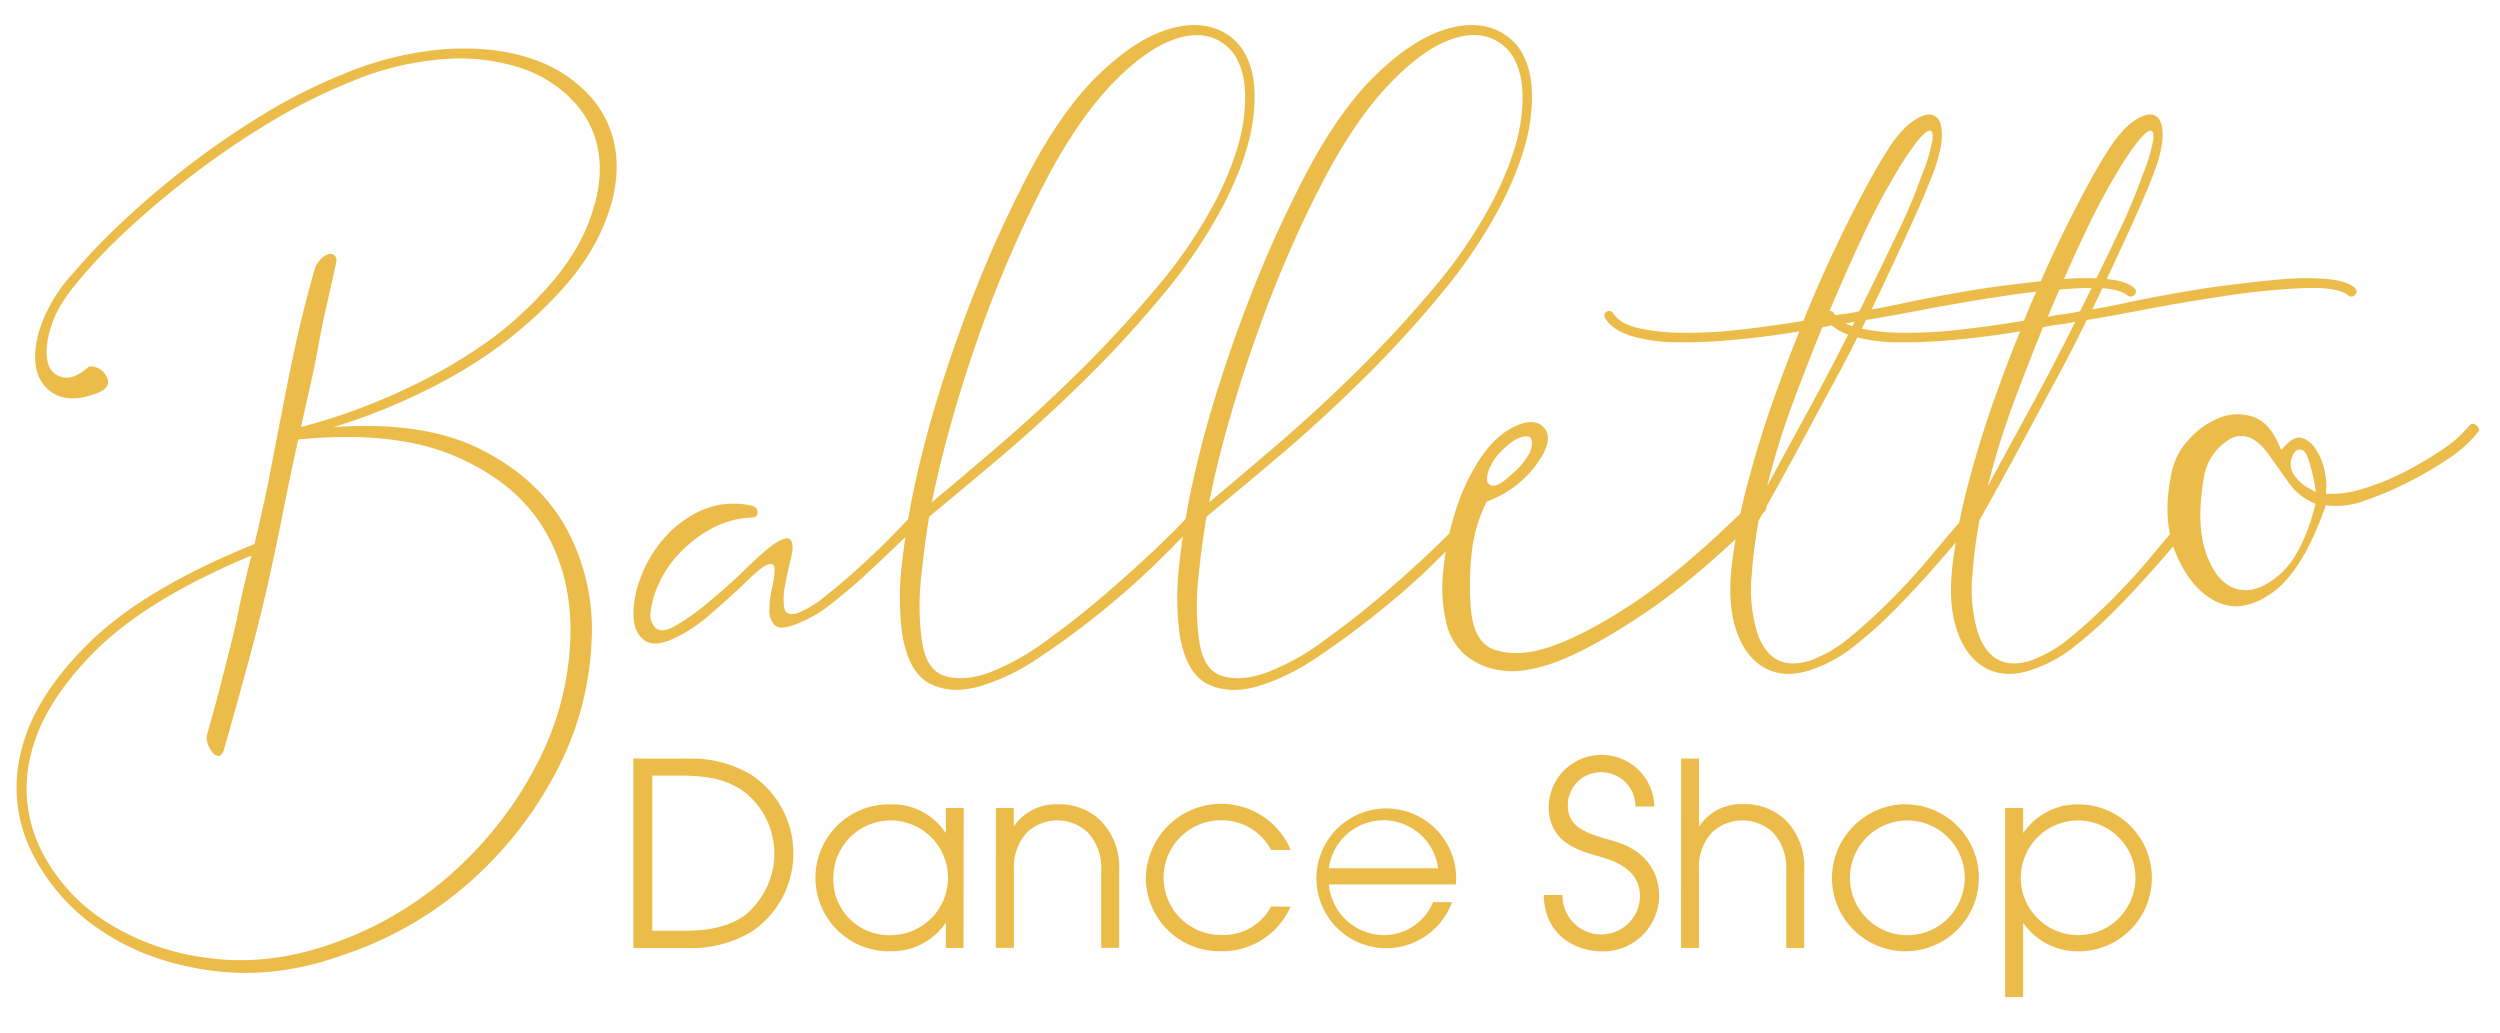 <?xml version="1.0" encoding="UTF-8"?> <svg xmlns="http://www.w3.org/2000/svg" id="Calque_1" data-name="Calque 1" viewBox="0 0 600 248"><defs><style>.cls-1{fill:#ecbc4a;}</style></defs><title>logo-small-size</title><path id="Tracé_1" data-name="Tracé 1" class="cls-1" d="M80.67,63.07q-1.36,6.17-2.39,10.72t-1.83,9q-.8,4.44-1.82,9t-2.39,10.71A147.6,147.6,0,0,0,86.37,98,151.37,151.37,0,0,0,101,91.58a123.48,123.48,0,0,0,14-8.21,82.66,82.66,0,0,0,12.2-10q9.59-9.35,13.46-18.47t3.19-16.64A23,23,0,0,0,138.25,25a29.88,29.88,0,0,0-12.88-8.55,47.44,47.44,0,0,0-18.59-2.28,71.38,71.38,0,0,0-22.91,5.58,136.86,136.86,0,0,0-19.05,9.58,201.1,201.1,0,0,0-18,12.2Q38.26,48,31,54.75A125.86,125.86,0,0,0,18.65,67.63q-5,5.94-6.5,11.06t-.69,8.21a4.55,4.55,0,0,0,3.65,3.65q2.85.57,6.27-2.62a4.34,4.34,0,0,1,4.22,2.51q1.26,2.5-2.16,3.87-5.94,2.28-9.69.57A8.6,8.6,0,0,1,8.85,89q-1.15-4.22.8-10.37a36.79,36.79,0,0,1,7.64-12.77A155.71,155.71,0,0,1,29.71,52.93q7.18-6.74,15.62-13.23A197.76,197.76,0,0,1,63.12,27.5a130.25,130.25,0,0,1,18.93-9.58,79.45,79.45,0,0,1,25.2-6.16q11.75-.67,20.52,2.4a32.66,32.66,0,0,1,14.14,9.24,24.6,24.6,0,0,1,6,14.48q.69,8.32-3.87,18.13T128.57,75.85a105.7,105.7,0,0,1-20.18,14.59A148,148,0,0,1,80,102.53q21.66-1.61,35.46,5.36t20.41,18.81A50.86,50.86,0,0,1,142,153.49,73.31,73.31,0,0,1,134.61,183a92.42,92.42,0,0,1-20,27,87.25,87.25,0,0,1-31.7,19Q66.54,235,51.14,233t-26.57-9.47A48.17,48.17,0,0,1,7.7,204.68a34.89,34.89,0,0,1-2.62-24.4q3.07-13,16.3-26t39.68-23.71q2.27-9.36,3.76-17.1t3-15.4Q69.26,90.44,71,82.45t4.44-17.56a5.88,5.88,0,0,1,1.49-2.62A4.43,4.43,0,0,1,78.84,61a1.49,1.49,0,0,1,1.49.34A1.8,1.8,0,0,1,80.67,63.07ZM60.38,133.31q-25.1,10.49-37.51,22.91T7.47,180.85a33,33,0,0,0,2.28,22.92A43.45,43.45,0,0,0,25.6,221.33,59.31,59.31,0,0,0,50.69,230q14.48,1.83,30-3.87a84.68,84.68,0,0,0,29.88-18.48,90.63,90.63,0,0,0,19.27-26.22,70.08,70.08,0,0,0,7.06-28.73q.35-14.59-6.38-25.77t-21.32-17.45q-14.59-6.27-37.63-4-2.28,10.5-3.76,18T64.6,138.78q-1.71,7.75-4.22,17.21t-6.61,23.83c-.31,1.07-.73,1.6-1.26,1.6a1.9,1.9,0,0,1-1.48-.8,6.45,6.45,0,0,1-1.14-2.05,3.75,3.75,0,0,1-.23-2.17c1.52-5.31,2.66-9.5,3.42-12.54s1.49-5.89,2.17-8.55,1.37-5.58,2-8.78,1.71-7.6,3.08-13.22Z"></path><path id="Tracé_2" data-name="Tracé 2" class="cls-1" d="M220,126.24c-.76.76-2.24,2.21-4.45,4.33s-4.67,4.44-7.41,7-5.55,4.9-8.43,7.18a30.9,30.9,0,0,1-8,4.79q-4.32,1.83-5.7.57a4.86,4.86,0,0,1-1.36-3.76,24.69,24.69,0,0,1,.68-5.48,16.25,16.25,0,0,0,.57-4.44c-.08-1-.65-1.29-1.71-.92s-3.11,2.09-6.16,5.14q-3.42,3.19-7.64,6.84a36.09,36.09,0,0,1-8.09,5.47q-5,2.51-7.52.8t-2.74-5.7a23.65,23.65,0,0,1,1.6-9.12,30.51,30.51,0,0,1,5.47-9.47,26.48,26.48,0,0,1,8.9-6.84,19.25,19.25,0,0,1,11.85-1.37c1.22.16,1.86.65,1.94,1.48a1.21,1.21,0,0,1-.89,1.46l-.13,0a22.09,22.09,0,0,0-10.15,2.73,31.48,31.48,0,0,0-7.64,5.93,26.07,26.07,0,0,0-4.9,7.3,21.5,21.5,0,0,0-1.94,6.61,4.47,4.47,0,0,0,1.25,4q1.49,1.26,4.68-.57a52.92,52.92,0,0,0,7.87-5.59q4.22-3.53,7.41-6.5,6.38-6.37,9.12-8t3.42-.34c.45.84.42,2.32-.12,4.45s-1,4.21-1.36,6.27a15.65,15.65,0,0,0-.23,5.24c.23,1.45,1.25,1.94,3.08,1.49a26.38,26.38,0,0,0,7.18-4.45c3-2.36,5.89-4.86,8.78-7.53s5.36-5.05,7.41-7.18,3.23-3.34,3.54-3.65a1.45,1.45,0,0,1,2.05-.11C220.84,124.83,220.76,125.48,220,126.24Z"></path><path id="Tracé_3" data-name="Tracé 3" class="cls-1" d="M293.66,49.17a123.31,123.31,0,0,1-14.72,21.77,271.17,271.17,0,0,1-19,20.64q-10,9.8-19.84,18.13T223,124q-1.14,6.84-1.93,14.71a61,61,0,0,0,.11,14.48q.92,7.51,5.47,9t10.84-.8A57.29,57.29,0,0,0,251,153.83q7.31-5.25,14-11t12.08-10.83q5.36-5.13,7.64-7.64c.61-.61,1.18-.64,1.71-.12a1.18,1.18,0,0,1,.16,1.66l0,.06q-3,3.19-8.78,8.89T264.7,146.53q-7.31,5.94-15.17,11.18a50.82,50.82,0,0,1-14.59,7.07q-6.74,1.83-11.75-.69t-6.61-11.63a67,67,0,0,1-.11-17.1,184.78,184.78,0,0,1,3.3-20q2.28-10.38,5.7-21.32T232.77,73q3.89-10.15,8.1-19.16t7.86-15.62q7.3-13,15.17-20.52T278.84,7.55q7.07-2.62,12.54-.8a13,13,0,0,1,8,7.3q2.5,5.47,1.37,14.48T293.66,49.17Zm-41.28-8.44q-4.56,8.45-9,18.47t-8.2,20.64q-3.76,10.59-6.73,21.09t-4.8,19.61q6.86-5.7,16.42-13.91t19.27-17.79Q269,79.27,277.8,68.77a113.41,113.41,0,0,0,14.26-21.2q5.25-10.49,6.38-18.7t-.91-13.23A10.92,10.92,0,0,0,290.8,9Q286.14,7.44,280,10.17T266.63,20.43Q259.44,28,252.38,40.72Z"></path><path id="Tracé_4" data-name="Tracé 4" class="cls-1" d="M360.24,49.17a122.72,122.72,0,0,1-14.71,21.77,269.29,269.29,0,0,1-19,20.64q-10,9.81-19.84,18.13T289.55,124q-1.14,6.84-1.94,14.71a61,61,0,0,0,.12,14.48q.9,7.53,5.47,9t10.83-.8a56.84,56.84,0,0,0,13.57-7.53q7.31-5.24,14-10.94t12.09-10.83q5.35-5.15,7.64-7.64.91-.92,1.71-.12a1.16,1.16,0,0,1,.16,1.65l-.05.06q-3,3.19-8.77,8.9t-13.12,11.63q-7.29,5.93-15.16,11.17a50.94,50.94,0,0,1-14.59,7.07q-6.73,1.83-11.75-.68t-6.61-11.63a67,67,0,0,1-.12-17.1,184,184,0,0,1,3.31-20q2.28-10.38,5.7-21.33T299.36,73q3.87-10.14,8.09-19.16t7.87-15.62q7.31-13,15.17-20.52T345.42,7.55q7.06-2.61,12.54-.8a13.07,13.07,0,0,1,8,7.3q2.49,5.47,1.36,14.48T360.24,49.17ZM319,40.73q-4.58,8.45-9,18.47t-8.21,20.64Q298,90.43,295,100.93t-4.79,19.61q6.84-5.7,16.42-13.91t19.27-17.78q9.69-9.59,18.47-20.07a114.25,114.25,0,0,0,14.25-21.21q5.25-10.49,6.39-18.7t-.92-13.23A10.93,10.93,0,0,0,357.39,9q-4.68-1.59-10.84,1.14T333.21,20.43Q326,28,319,40.72Z"></path><path id="Tracé_5" data-name="Tracé 5" class="cls-1" d="M356.8,120.37a36.17,36.17,0,0,0-3.59,12.34,71.18,71.18,0,0,0-.32,11.59q.32,9.72,5.7,11.59t12.54-.37q8.47-2.62,20.7-10.66T421,120a1.53,1.53,0,0,1,2.17-.13,1.58,1.58,0,0,1,.27.31,1.94,1.94,0,0,1-.07,2.73l-.09.07q-16,15.7-28.19,23.93t-20.69,11.6a37.2,37.2,0,0,1-7.82,2.24,19.76,19.76,0,0,1-8.14-.19,16.61,16.61,0,0,1-7-3.55,14.51,14.51,0,0,1-4.4-7.85,36.23,36.23,0,0,1-.65-12.15,69.42,69.42,0,0,1,2.77-13.84,50.58,50.58,0,0,1,5.7-12.52q3.59-5.61,7.82-7.86,5.54-3,8,0t-2.44,9.35A25.29,25.29,0,0,1,356.8,120.37Zm1-8.64a6.94,6.94,0,0,0-.92,3.78c1.25,2.54,4.17-.05,6.13-1.88a16.44,16.44,0,0,0,3.78-4.4c1.14-1.74,1.22-4.35-.05-4.48-3.08-.31-6.29,3.47-7.13,4.23-1.19,1.06,2.43-2.36,0,0a13.91,13.91,0,0,0-1.81,2.75Z"></path><path id="Tracé_6" data-name="Tracé 6" class="cls-1" d="M463.57,42.55q-2.06,5.25-5.93,13.68t-8.44,18c2-.3,4.75-.83,8.32-1.6s7.49-1.52,11.75-2.28,8.66-1.44,13.22-2,8.82-1.07,12.77-1.37a61.25,61.25,0,0,1,10.49,0c3,.31,5.17,1,6.39,2.06.6.61.64,1.18.11,1.71a1.17,1.17,0,0,1-1.65.16l-.06-.05c-1.67-1.37-5.29-1.94-10.83-1.71a179.14,179.14,0,0,0-18.36,1.82q-10,1.5-19.5,3.31t-14,2.51q-3.43,7.06-7.19,14t-7.18,13.35q-3.42,6.38-6.38,11.74t-5,9a117.23,117.23,0,0,0-1.71,13.34,35.79,35.79,0,0,0,1.25,13.34q3.19,9.81,12.54,7.06a31.23,31.23,0,0,0,9.81-5.69q5-4.11,10-9.13t9.35-10.26q4.34-5.24,7.76-9.12a1,1,0,0,1,1.3-.37.94.94,0,0,1,.3.26,1.13,1.13,0,0,1,.33,1.56l-.11.15q-3.42,4.1-8,9.35t-9.58,10.37A104.5,104.5,0,0,1,445.09,155a33.34,33.34,0,0,1-10.26,5.7q-6.61,2.28-11.4-.46t-6.84-9.35q-2.05-6.15-.91-15.62a142.32,142.32,0,0,1,3.88-19.72q2.73-10.26,6.15-19.84t6.16-16.19q-8.21,1.37-15.85,2.05a127.17,127.17,0,0,1-13.8.57,38.81,38.81,0,0,1-10.6-1.48c-3-.91-5.06-2.28-6.27-4.11-.46-.75-.38-1.32.23-1.71a1.08,1.08,0,0,1,1.51.21l.09.14q1.59,2.5,5.93,3.53a48.81,48.81,0,0,0,10.37,1.14,107.92,107.92,0,0,0,13.57-.68q7.53-.81,15.74-2.17,5.23-12.76,10.6-23.49t9.23-16.87Q456,31.15,459.23,29c2.13-1.45,3.8-1.86,5-1.25s1.83,2.16,1.83,4.67S465.24,38.29,463.57,42.55Zm-39.45,74.11q4.32-8,9.92-18.24T445.1,77.21a36.14,36.14,0,0,1-4,.68,30.11,30.11,0,0,0-3.77.69q-3.87,9.57-7.3,18.81A184.75,184.75,0,0,0,424.12,116.66Zm31.7-76.39a153.9,153.9,0,0,0-8.33,15.5q-4.44,9.36-9,20.3a29.84,29.84,0,0,1,3.87-.68,28.4,28.4,0,0,0,3.88-.69q5-10,9.12-18.7a130.72,130.72,0,0,0,5.93-14.14,38.38,38.38,0,0,0,2.51-8.32c.15-1.6-.11-2.31-.8-2.17s-1.68,1.07-3,2.74-2.7,3.73-4.22,6.16Z"></path><path id="Tracé_7" data-name="Tracé 7" class="cls-1" d="M516.54,42.55q-2.06,5.25-5.93,13.68t-8.44,18c2-.3,4.75-.83,8.32-1.6s7.49-1.52,11.75-2.28,8.66-1.44,13.22-2,8.82-1.07,12.77-1.37a61.25,61.25,0,0,1,10.49,0c3,.31,5.17,1,6.39,2.06.6.61.64,1.18.11,1.71a1.17,1.17,0,0,1-1.65.16l-.06-.05q-2.5-2.05-10.83-1.71a179.42,179.42,0,0,0-18.36,1.82q-10,1.5-19.5,3.31t-14,2.51q-3.42,7.06-7.18,14t-7.19,13.35q-3.42,6.38-6.38,11.74t-5,9a119.52,119.52,0,0,0-1.71,13.34,35.59,35.59,0,0,0,1.26,13.34q3.18,9.81,12.54,7.06a31.49,31.49,0,0,0,9.8-5.69q5-4.11,10-9.13t9.35-10.26q4.34-5.24,7.75-9.12a1,1,0,0,1,1.31-.37.91.91,0,0,1,.29.26,1.12,1.12,0,0,1,.34,1.56l-.11.15q-3.42,4.1-8,9.35t-9.58,10.37A104.5,104.5,0,0,1,498.06,155a33.34,33.34,0,0,1-10.26,5.7q-6.62,2.28-11.4-.46t-6.84-9.35q-2.06-6.15-.91-15.62a142.32,142.32,0,0,1,3.88-19.72q2.73-10.26,6.15-19.84t6.16-16.19q-8.2,1.37-15.85,2.05a127.17,127.17,0,0,1-13.8.57,38.81,38.81,0,0,1-10.6-1.48c-3-.91-5.06-2.28-6.27-4.11-.46-.75-.38-1.32.23-1.71a1.08,1.08,0,0,1,1.51.21l.09.14q1.59,2.5,5.93,3.53a48.88,48.88,0,0,0,10.37,1.14A107.82,107.82,0,0,0,470,79.15q7.53-.81,15.73-2.17Q491,64.22,496.36,53.49t9.24-16.87Q509,31.15,512.21,29c2.12-1.45,3.8-1.86,5-1.25s1.83,2.16,1.83,4.67S518.21,38.29,516.54,42.55Zm-39.45,74.11q4.32-8,9.92-18.24t11.06-21.21a36.14,36.14,0,0,1-4,.68,30.11,30.11,0,0,0-3.77.69q-3.87,9.57-7.3,18.81a182.38,182.38,0,0,0-5.92,19.27Zm31.7-76.39a151.83,151.83,0,0,0-8.32,15.5q-4.46,9.36-9,20.3a29.7,29.7,0,0,1,3.88-.68,28.26,28.26,0,0,0,3.87-.69q5-10,9.12-18.7a130.72,130.72,0,0,0,5.93-14.14,38.38,38.38,0,0,0,2.51-8.32c.15-1.6-.11-2.31-.8-2.17s-1.67,1.07-3,2.74-2.71,3.73-4.23,6.16Z"></path><path class="cls-1" d="M557.94,122l.26-.73.77.07a19.13,19.13,0,0,0,8.51-1.17,77.27,77.27,0,0,0,10.38-4.39,91.38,91.38,0,0,0,9.76-5.7,30.3,30.3,0,0,0,6.8-6l.08-.08a1.4,1.4,0,0,0,.51-.83,1.62,1.62,0,0,0-.62-1,1.46,1.46,0,0,0-1-.48,1.78,1.78,0,0,0-1,.75,29.06,29.06,0,0,1-6.41,5.57,85.82,85.82,0,0,1-8.84,5.22,58.17,58.17,0,0,1-9.53,3.91,26,26,0,0,1-8.31,1.4h-1.06l.06-1.06a16,16,0,0,0-.58-5.2,13.81,13.81,0,0,0-2.3-5,5.49,5.49,0,0,0-3.23-2.23c-1-.22-2.29.41-3.7,1.87l-1,1.08-.6-1.37c-1.54-3.56-3.65-5.79-6.25-6.62a11.64,11.64,0,0,0-3.64-.58,11.52,11.52,0,0,0-4.29.82,19.39,19.39,0,0,0-7.4,5.26,16.36,16.36,0,0,0-4.17,8.18c-1.59,7.43-1.17,14,1.25,19.57s5.65,9.3,9.67,11.19,8.23,1.24,13-2S554.24,132.45,557.94,122Zm-7.88-12.22c.19-.5.69-1.89,1.86-1.89H552c1.18,0,1.75,1.42,2.18,2.9a38.19,38.19,0,0,1,1.31,5.34l.35,2-1.82-1a10,10,0,0,1-3.16-2.76A4.51,4.51,0,0,1,550.06,109.8Zm-11.18,31.85a7.85,7.85,0,0,1-2-.27c-3.2-.85-5.69-3.72-7.39-8.51S527.65,122,529,114.2h0a13.06,13.06,0,0,1,5.63-8.47,5.47,5.47,0,0,1,4.21-1c2,.36,4,1.93,5.95,4.78,1.43,2,2.92,4.08,4.43,6.27a14.3,14.3,0,0,0,5.76,4.8l.77.35-.22.82c-2,7.54-4.83,13-8.36,16.09C544.29,140.35,541.51,141.65,538.88,141.65Z"></path><path id="Tracé_9" data-name="Tracé 9" class="cls-1" d="M152,182.05h13.27a28.33,28.33,0,0,1,14.8,3.75,22.62,22.62,0,0,1,0,38,28.32,28.32,0,0,1-14.8,3.74H152Zm4.55,41.33h6.57c4.12,0,10.38,0,15.6-3.68a19.14,19.14,0,0,0,7.12-15,18.76,18.76,0,0,0-7.73-15.05c-4.06-2.63-8.3-3.5-15-3.5h-6.57Zm74.69,4.12H227v-5.9h-.13a15.52,15.52,0,0,1-13.08,6.7,17.63,17.63,0,0,1-.9-35.25q.45,0,.9,0a15.2,15.2,0,0,1,13.08,6.75H227v-5.9h4.29Zm-17.5-3.07A13.76,13.76,0,1,0,200,210.66v.13a13.34,13.34,0,0,0,13,13.64h.73Zm25.27-30.53h4.3v4.3h.12a12,12,0,0,1,10.31-5.15,14,14,0,0,1,10.63,4.12A15.91,15.91,0,0,1,268.59,209v18.49h-4.3V209a12.52,12.52,0,0,0-3.21-9.21,10.68,10.68,0,0,0-14.61,0,12.17,12.17,0,0,0-3.13,8.91v18.79H239Zm70.73,23.7a17.88,17.88,0,0,1-16.7,10.69A17.67,17.67,0,0,1,275,211v-.29A18.1,18.1,0,0,1,309.78,204h-4.73a13.28,13.28,0,0,0-11.85-7.13,13.76,13.76,0,1,0-.36,27.52h.36a12.84,12.84,0,0,0,11.85-6.83Zm9.19-5.33a13.36,13.36,0,0,0,13,12.16,12.76,12.76,0,0,0,12-7.92h4.55a16.77,16.77,0,1,1,1-5.47c0,.42-.06.79-.06,1.23Zm26.22-3.88a13.22,13.22,0,0,0-26.22,0ZM375,214.78a9.3,9.3,0,1,0,18.6.37h0c0-7-7.06-8.78-10.13-9.71-4.12-1.22-11.79-2.95-11.79-12a12.69,12.69,0,0,1,25.37.13H392.5a8.19,8.19,0,0,0-8-8.23,7.94,7.94,0,0,0-8.23,7.63v.29c0,5.53,4.85,6.81,10.81,8.54,11,3,11.11,11.6,11.11,13.08V215a13.44,13.44,0,0,1-13.54,13.33h-.15c-5.9,0-13.82-3.5-14-13.52Zm28.46-32.73h4.31V198.2h.12A12,12,0,0,1,418.2,193a14,14,0,0,1,10.62,4.12A15.85,15.85,0,0,1,433,209V227.5h-4.3V209a12.48,12.48,0,0,0-3.21-9.21,10.68,10.68,0,0,0-14.61,0,12.21,12.21,0,0,0-3.13,8.91V227.5h-4.3Zm53.72,11a17.63,17.63,0,1,1-17.51,17.87A17.84,17.84,0,0,1,457.18,193Zm.06,31.39A13.77,13.77,0,1,0,444,211.15,13.77,13.77,0,0,0,457.24,224.44Zm24-30.53h4.31v5.9h.12a15.74,15.74,0,0,1,13.08-6.76,17.64,17.64,0,0,1,.9,35.26h-.9a15.8,15.8,0,0,1-13.08-6.7h-.12v17.68h-4.31Zm17.51,3a13.76,13.76,0,1,0,13.76,13.76A13.77,13.77,0,0,0,498.73,196.92Z"></path></svg> 